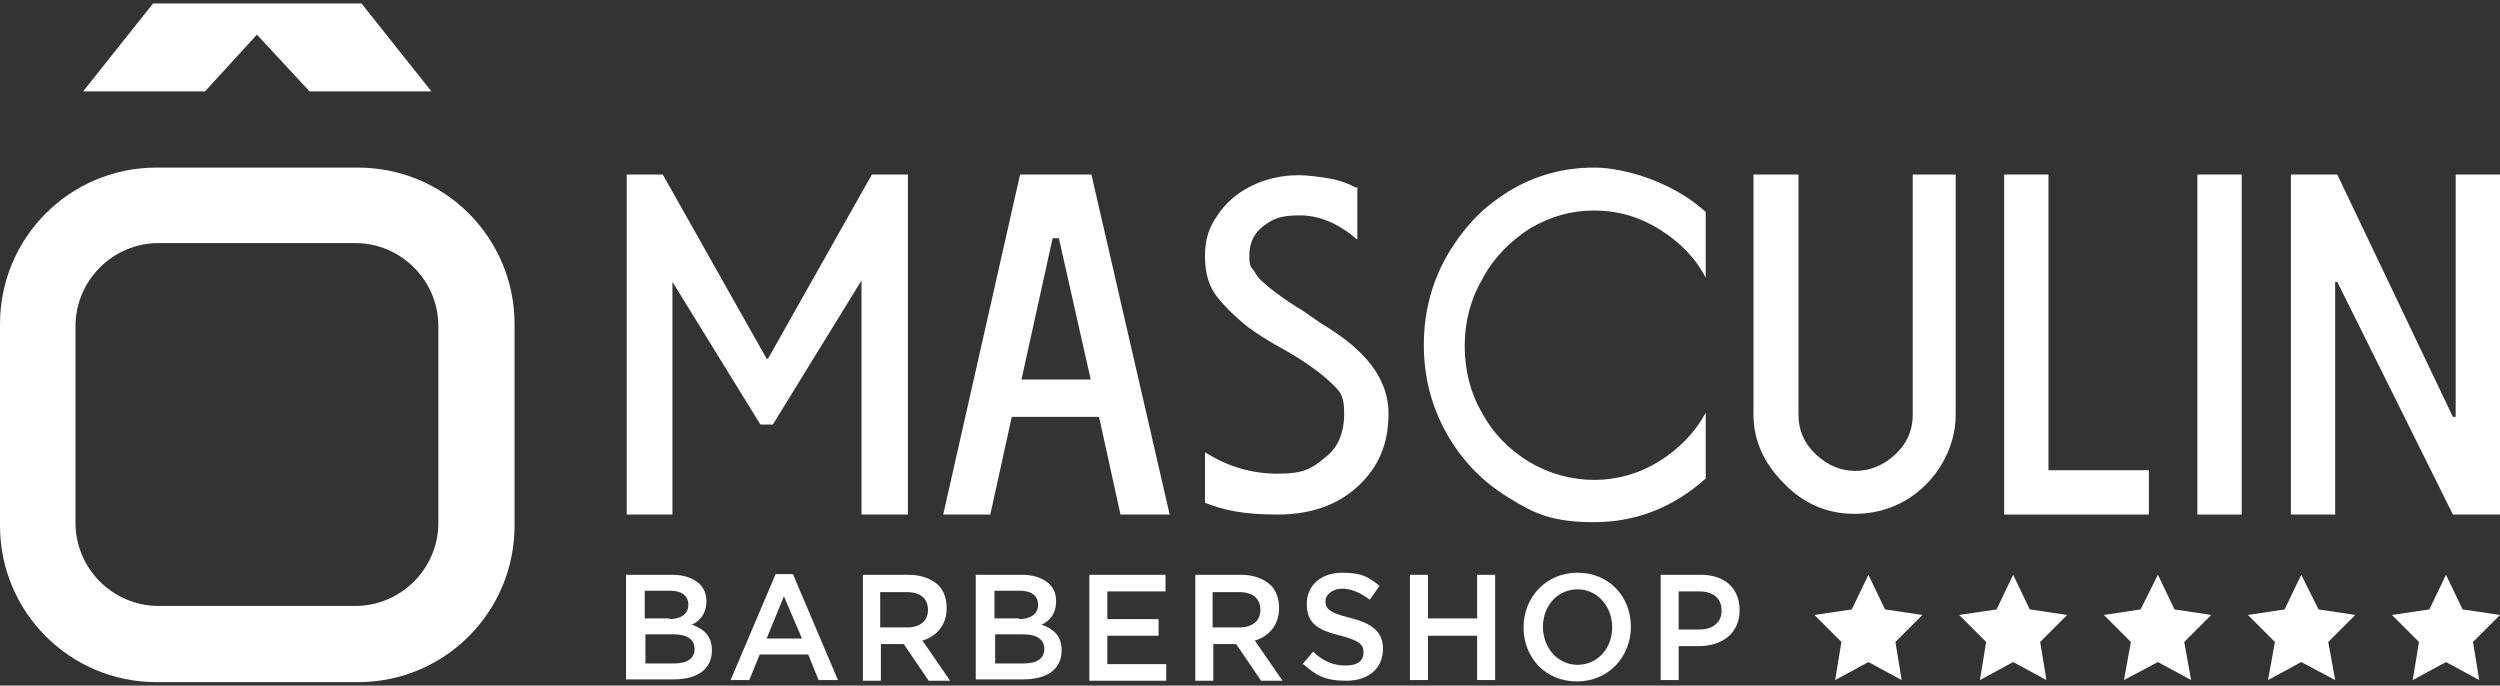 <svg xmlns="http://www.w3.org/2000/svg" id="Layer_5" viewBox="0 0 361 99"><rect x="0" y="0" width="361" height="99" fill="#333333" stroke="none"/><path d="m51.7,98.5h-29.1c-12.5,0-22.6-10.1-22.6-22.6v-29.1c0-12.5,10.1-22.6,22.6-22.6h29.1c12.5,0,22.6,10.1,22.6,22.6v29.1c0,12.5-10.1,22.6-22.6,22.6m11.6-23v-28.4c0-6.6-5.4-12-12-12h-28.4c-6.6,0-12,5.4-12,12v28.4c0,6.6,5.4,12,12,12h28.4c6.6,0,12-5.4,12-12" style="fill:#fff; stroke-width:0px;"></path><polygon points="29.6 13.2 12 13.2 22.1 .5 52.2 .5 62.3 13.2 44.7 13.2 37.1 5 29.6 13.2" style="fill:#fff; stroke-width:0px;"></polygon><path d="m196,27v7.6c-2.7-2.3-5.4-3.5-8.3-3.5s-3.8.5-5.2,1.5c-1.4,1-2.1,2.5-2.1,4.3s.3,1.6.8,2.4c.4.8,1.2,1.5,2.3,2.4,1.4,1.1,2.6,1.9,3.7,2.6.7.4,1.6,1,2.7,1.8,1.1.8,1.9,1.2,2.3,1.5,5.6,3.6,8.3,7.6,8.3,12.1s-1.5,7.8-4.4,10.5c-2.9,2.7-6.8,4.1-11.6,4.1s-7.8-.6-10.5-1.7v-7.3c3.3,2.1,6.8,3.1,10.5,3.1s4.9-.7,6.8-2.3c1.9-1.4,2.8-3.6,2.8-6.4s-.7-3.3-2.2-4.7c-1.4-1.3-3.5-2.8-6.1-4.3-2.6-1.4-4.4-2.6-5.5-3.4-2-1.6-3.5-3.1-4.6-4.5-1.1-1.4-1.7-3.3-1.7-5.8s.6-4.2,1.8-5.9c1.2-1.8,2.8-3.2,4.8-4.2,2-1,4.3-1.6,6.9-1.6,1.3,0,2.8.2,4.6.5,1.6.3,2.8.8,3.7,1.3" style="fill:#fff; stroke-width:0px;"></path><path d="m246.3,69.1c-4.7,4.2-10.1,6.3-16.1,6.3s-8.6-1.2-12.3-3.5c-3.8-2.3-6.8-5.4-9-9.3-2.2-3.9-3.3-8.2-3.3-12.8s1.1-8.9,3.3-12.8c1.1-1.9,2.4-3.7,3.9-5.3,1.5-1.6,3.2-2.9,5.1-4.1,3.8-2.3,7.9-3.4,12.3-3.4s11.4,2.1,16.1,6.4v9.5c-1.5-2.9-3.8-5.2-6.7-7-2.9-1.8-6-2.7-9.4-2.7s-6.4.9-9.3,2.6c-2.9,1.9-5.2,4.2-6.8,7.2-1.7,2.9-2.6,6.2-2.6,9.7s.8,6.8,2.5,9.7c1.6,3,3.9,5.3,6.8,7.1,2.9,1.7,6.1,2.6,9.4,2.6s6.5-.9,9.4-2.7c2.9-1.8,5.2-4.2,6.7-7v9.6Z" style="fill:#fff; stroke-width:0px;"></path><path d="m253.3,25.2h6.4v34.7c0,2.2.8,4.1,2.5,5.7,1.7,1.6,3.6,2.4,5.7,2.4s4.1-.8,5.8-2.4c1.7-1.6,2.5-3.5,2.5-5.7V25.2h6.2v34.7c0,2.5-.7,4.9-2,7.1-1.3,2.2-3.1,4-5.3,5.3-2.3,1.3-4.7,1.9-7.3,1.9-4,0-7.4-1.5-10.2-4.4-2.9-2.9-4.4-6.2-4.4-10V25.2Z" style="fill:#fff; stroke-width:0px;"></path><polygon points="289.4 25.2 295.8 25.2 295.8 67.9 310.3 67.9 310.3 74.3 289.4 74.3 289.4 25.2" style="fill:#fff; stroke-width:0px;"></polygon><rect x="317.3" y="25.2" width="6.4" height="49.1" style="fill:#fff; stroke-width:0px;"></rect><path d="m124.4,74.3v-33.8h0l-12.8,20.8h-1.8l-12.7-20.6h0v33.6h-6.6V25.2h5.2l15,26.6h.2l15-26.6h5.2v49.1h-6.6Z" style="fill:#fff; stroke-width:0px;"></path><path d="m354.2,74.3l-16.7-33.6h-.3v33.6h-6.4V25.2h6.7l16.7,35h.4V25.2h6.4v49.1h-6.8Z" style="fill:#fff; stroke-width:0px;"></path><path d="m161.8,74.3l-3.1-14.1h-12.6l-3.1,14.1h-6.8l11.1-49.1h10.3l11.3,49.1h-7.1Zm-4.3-19.5l-4.6-20.4h-.9l-4.5,20.4h10.1Z" style="fill:#fff; stroke-width:0px;"></path><path d="m90.5,83h6.6c1.7,0,3,.5,3.9,1.3.7.7,1,1.5,1,2.5h0c0,1.9-1,2.9-2.1,3.4,1.7.6,2.9,1.6,2.9,3.7h0c0,2.8-2.2,4.2-5.5,4.2h-6.9v-15.2Zm6.1,6.4c1.7,0,2.8-.7,2.8-2.1h0c0-1.2-.9-2-2.6-2h-3.7v4h3.6Zm.8,6.4c1.8,0,2.9-.7,2.9-2.1h0c0-1.3-1-2.1-3-2.1h-4.1v4.2h4.3Z" style="fill:#fff; stroke-width:0px;"></path><path d="m112.1,82.9h2.4l6.5,15.3h-2.8l-1.5-3.7h-7l-1.5,3.7h-2.7l6.5-15.3Zm3.7,9.3l-2.6-6.1-2.5,6.1h5.1Z" style="fill:#fff; stroke-width:0px;"></path><path d="m124.6,83h6.6c1.9,0,3.3.6,4.3,1.5.8.8,1.2,2,1.2,3.3h0c0,2.5-1.5,4.1-3.5,4.7l4,5.8h-3.1l-3.6-5.3h-3.3v5.3h-2.6v-15.2Zm6.4,7.6c1.9,0,3-1,3-2.5h0c0-1.7-1.1-2.6-3.1-2.6h-3.8v5.1h3.8Z" style="fill:#fff; stroke-width:0px;"></path><path d="m141,83h6.6c1.7,0,3,.5,3.9,1.3.7.7,1,1.5,1,2.5h0c0,1.9-1,2.9-2.1,3.4,1.7.6,2.9,1.6,2.9,3.7h0c0,2.8-2.2,4.2-5.5,4.2h-6.9v-15.2Zm6.1,6.4c1.7,0,2.8-.7,2.8-2.1h0c0-1.2-.9-2-2.6-2h-3.7v4h3.6Zm.8,6.4c1.8,0,2.9-.7,2.9-2.1h0c0-1.3-1-2.1-3-2.1h-4.1v4.2h4.3Z" style="fill:#fff; stroke-width:0px;"></path><path d="m157.3,83h11v2.4h-8.4v4h7.4v2.4h-7.4v4.1h8.5v2.4h-11.1v-15.2Z" style="fill:#fff; stroke-width:0px;"></path><path d="m172.6,83h6.6c1.9,0,3.3.6,4.3,1.5.8.8,1.2,2,1.2,3.3h0c0,2.5-1.5,4.1-3.5,4.7l4,5.8h-3.1l-3.6-5.3h-3.3v5.3h-2.6v-15.2Zm6.4,7.6c1.9,0,3-1,3-2.5h0c0-1.7-1.1-2.6-3.1-2.6h-3.8v5.1h3.8Z" style="fill:#fff; stroke-width:0px;"></path><path d="m188,96l1.6-1.9c1.4,1.3,2.8,2,4.7,2s2.6-.8,2.6-1.9h0c0-1.1-.6-1.7-3.3-2.4-3.2-.8-4.9-1.7-4.9-4.6h0c0-2.7,2.1-4.5,5.1-4.5s3.9.7,5.4,1.9l-1.4,2c-1.3-1-2.7-1.6-4-1.6s-2.4.8-2.4,1.8h0c0,1.2.7,1.7,3.5,2.4,3.1.8,4.8,1.9,4.8,4.5h0c0,2.9-2.2,4.6-5.3,4.6s-4.4-.8-6.2-2.4Z" style="fill:#fff; stroke-width:0px;"></path><path d="m203.6,83h2.6v6.3h7.1v-6.3h2.6v15.2h-2.6v-6.4h-7.1v6.4h-2.6v-15.2Z" style="fill:#fff; stroke-width:0px;"></path><path d="m220,90.6h0c0-4.3,3.2-7.9,7.8-7.9s7.7,3.5,7.7,7.8h0c0,4.3-3.2,7.9-7.8,7.9s-7.7-3.5-7.7-7.8Zm12.8,0h0c0-3-2.1-5.5-5-5.5s-5,2.4-5,5.4h0c0,3,2.1,5.5,5,5.5s5-2.4,5-5.4Z" style="fill:#fff; stroke-width:0px;"></path><path d="m239.8,83h5.8c3.5,0,5.6,2,5.6,5.1h0c0,3.5-2.7,5.2-5.9,5.2h-2.9v4.9h-2.6v-15.2Zm5.6,7.9c2,0,3.2-1.1,3.2-2.7h0c0-1.8-1.2-2.8-3.2-2.8h-3v5.5h3Z" style="fill:#fff; stroke-width:0px;"></path><polygon points="353.2 83 355.6 88 361 88.8 357.1 92.7 358 98.2 353.2 95.6 348.4 98.2 349.3 92.7 345.4 88.8 350.8 88 353.2 83" style="fill:#fff; stroke-width:0px;"></polygon><polygon points="332.3 83 334.8 88 340.1 88.8 336.2 92.7 337.2 98.2 332.3 95.6 327.5 98.2 328.5 92.7 324.6 88.8 329.9 88 332.3 83" style="fill:#fff; stroke-width:0px;"></polygon><polygon points="311.6 83 314 88 319.3 88.8 315.4 92.7 316.4 98.2 311.6 95.6 306.7 98.2 307.7 92.7 303.8 88.8 309.1 88 311.6 83" style="fill:#fff; stroke-width:0px;"></polygon><polygon points="290.7 83 293.1 88 298.5 88.8 294.6 92.7 295.5 98.2 290.7 95.6 285.9 98.2 286.8 92.7 282.9 88.8 288.3 88 290.7 83" style="fill:#fff; stroke-width:0px;"></polygon><polygon points="269.8 83 272.2 88 277.6 88.8 273.7 92.7 274.6 98.2 269.8 95.6 265 98.2 265.9 92.7 262 88.8 267.4 88 269.8 83" style="fill:#fff; stroke-width:0px;"></polygon></svg>